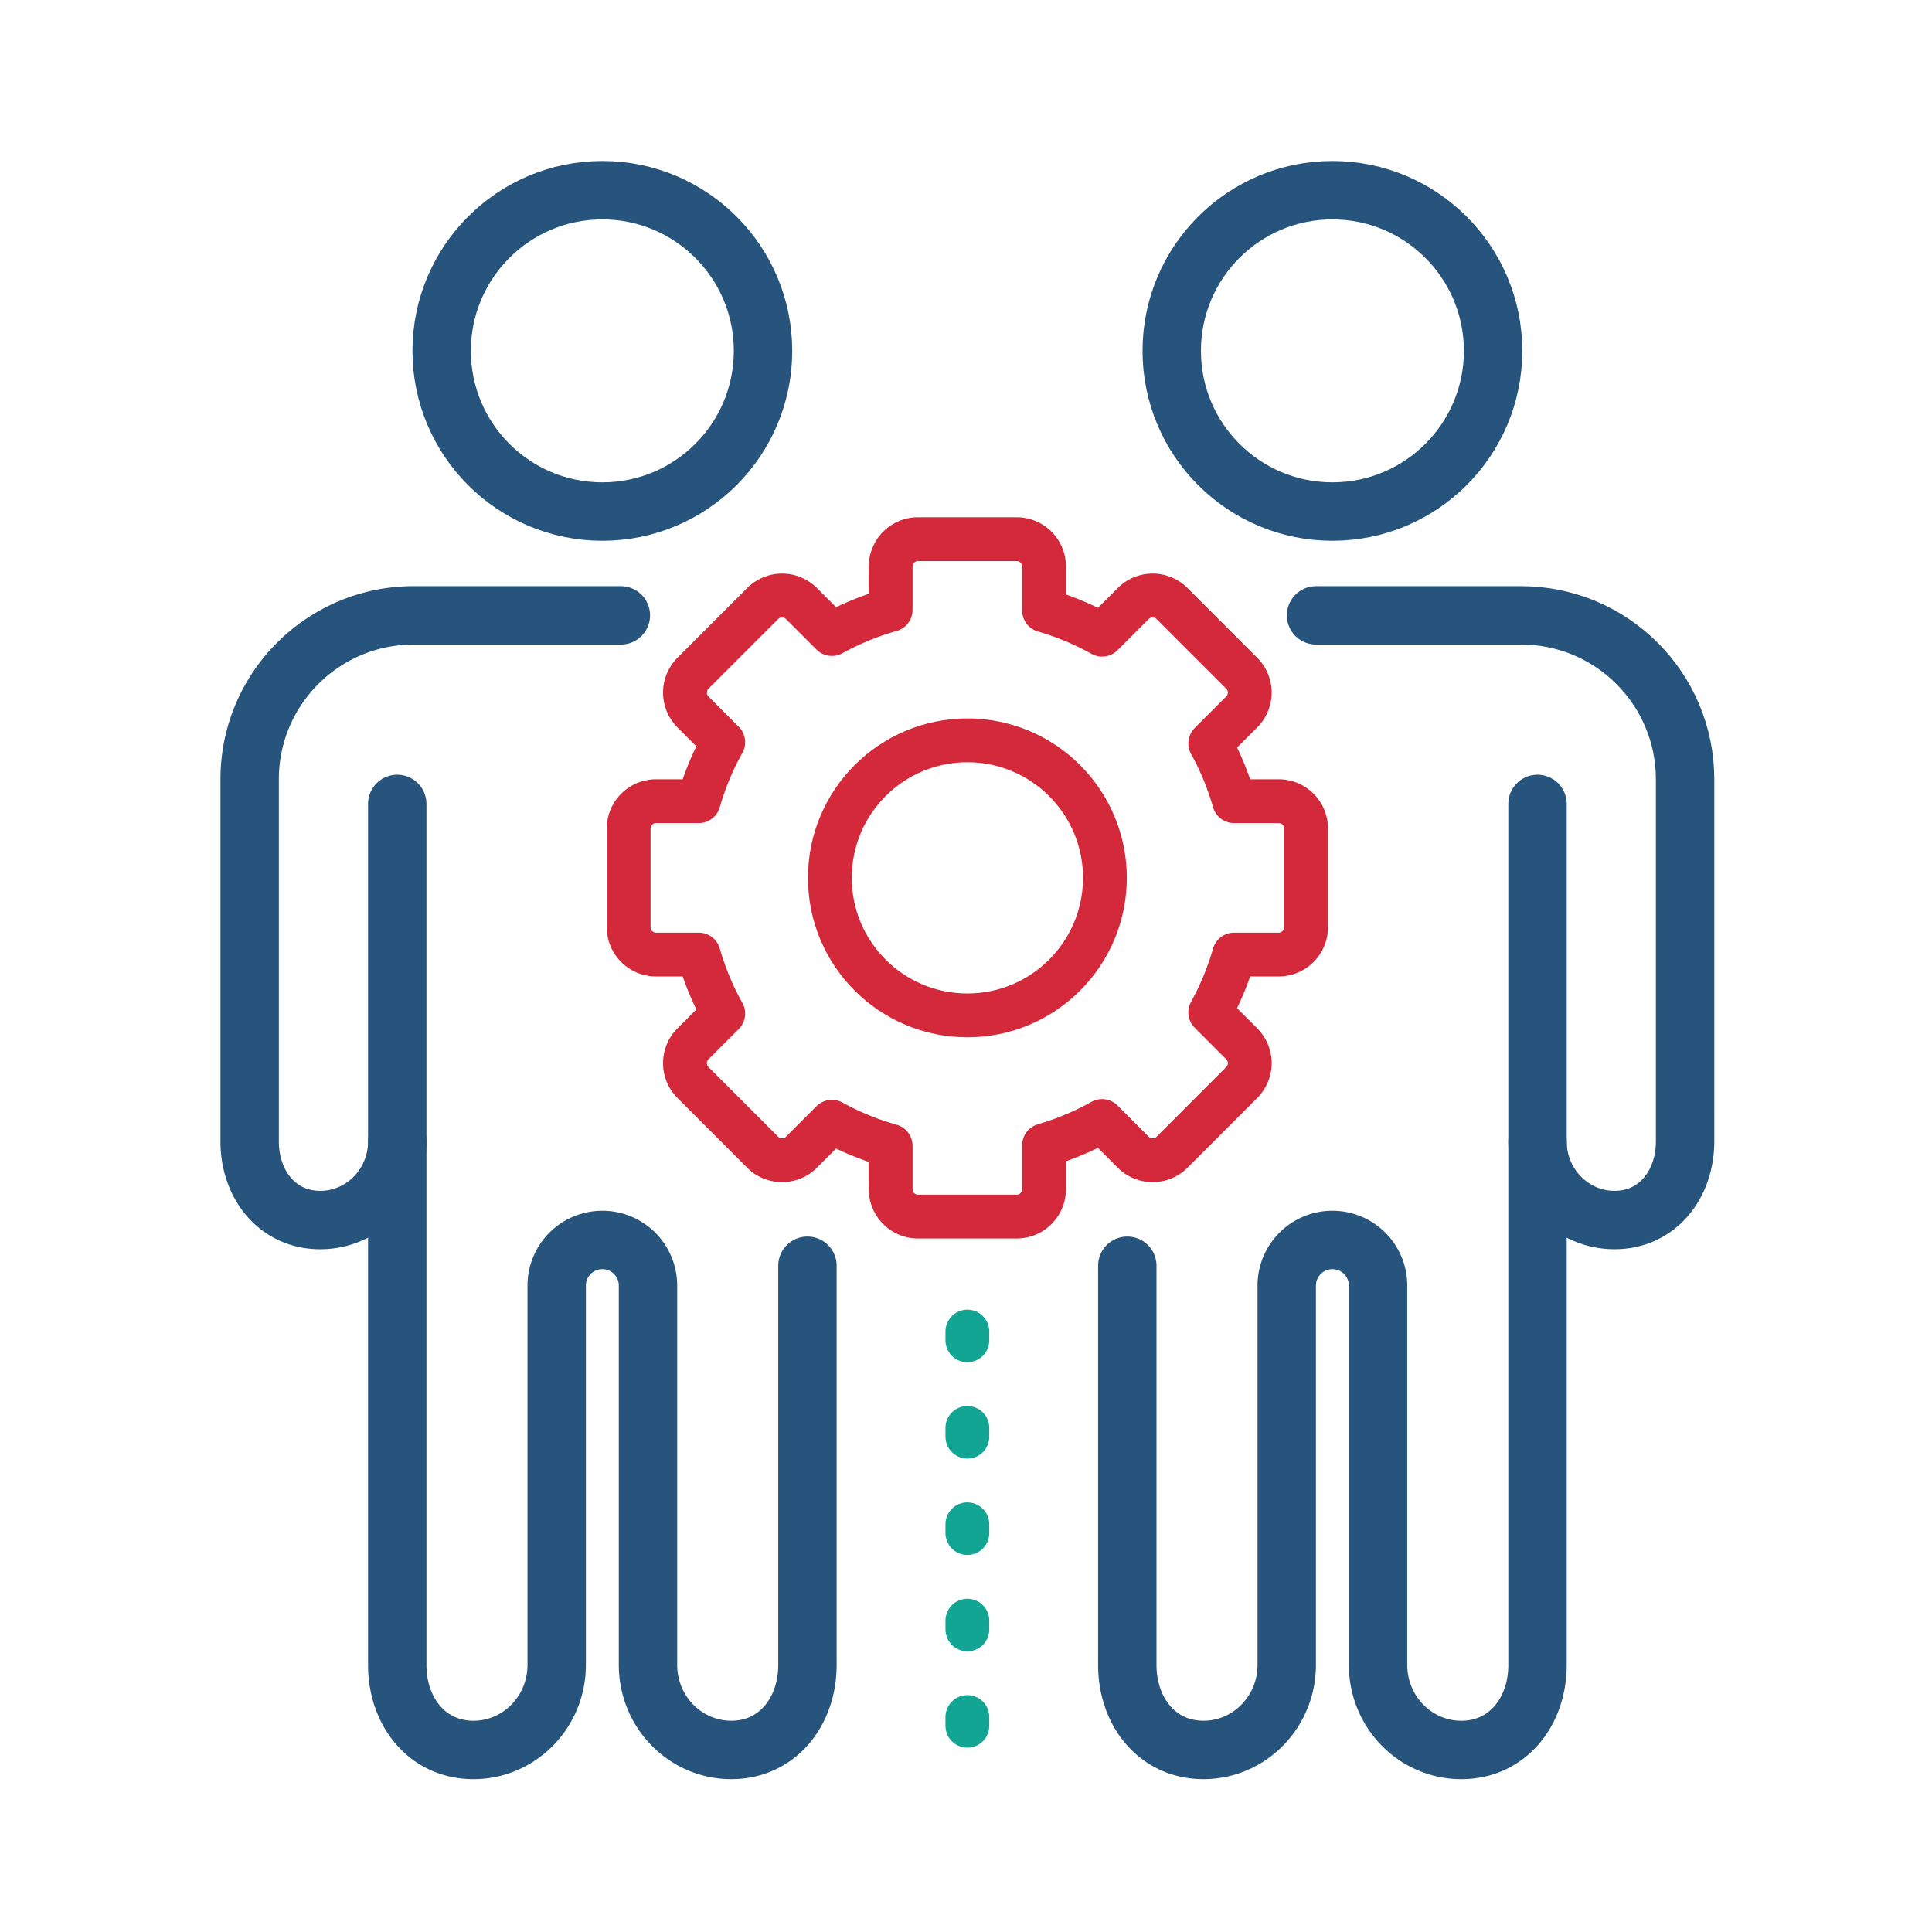 <svg xmlns="http://www.w3.org/2000/svg" xml:space="preserve" id="Layer_1" width="150" height="150" x="0" y="0">  <g id="baza-klientow">    <circle cx="46.766" cy="27.242" r="12.475" fill="none" stroke="#26547C" stroke-linecap="round" stroke-linejoin="round" stroke-miterlimit="10" stroke-width="4.534"></circle>    <path fill="none" stroke="#26547C" stroke-linecap="round" stroke-linejoin="round" stroke-miterlimit="10" stroke-width="4.534" d="M62.69 98.273v30.991c0 3.645-2.343 6.601-5.912 6.601-3.571 0-6.467-2.956-6.467-6.601v-29.45a3.544 3.544 0 0 0-3.545-3.544h0a3.544 3.544 0 0 0-3.545 3.544v29.451c0 3.645-2.894 6.601-6.466 6.601s-5.913-2.956-5.913-6.601V62.416"></path>    <circle cx="103.448" cy="27.242" r="12.475" fill="none" stroke="#26547C" stroke-linecap="round" stroke-linejoin="round" stroke-miterlimit="10" stroke-width="4.534"></circle>    <path fill="none" stroke="#26547C" stroke-linecap="round" stroke-linejoin="round" stroke-miterlimit="10" stroke-width="4.534" d="M87.523 98.273v30.991c0 3.645 2.341 6.601 5.911 6.601s6.467-2.956 6.467-6.601v-29.45a3.546 3.546 0 0 1 3.547-3.544h0a3.544 3.544 0 0 1 3.544 3.544v29.451c0 3.645 2.896 6.601 6.466 6.601 3.572 0 5.914-2.956 5.914-6.601V62.416M48.203 47.775H32.116c-7.032 0-12.733 5.701-12.733 12.732v28.108c0 3.373 2.17 6.109 5.475 6.109 3.307 0 5.985-2.736 5.985-6.109"></path>    <path fill="none" stroke="#26547C" stroke-linecap="round" stroke-linejoin="round" stroke-miterlimit="10" stroke-width="4.534" d="M119.372 88.615c0 3.373 2.678 6.109 5.984 6.109 3.304 0 5.474-2.736 5.474-6.109V60.507c0-7.032-5.7-12.732-12.732-12.732h-15.92"></path>    <path fill="none" stroke="#13A594" stroke-dasharray=".681 6.801" stroke-linecap="round" stroke-linejoin="round" stroke-miterlimit="10" stroke-width="3.401" d="M75.106 103.381v32.484"></path>    <path fill="none" stroke="#d3293a" stroke-linecap="round" stroke-linejoin="round" stroke-miterlimit="10" stroke-width="3.401" d="M101.404 71.984v-7.656a2.124 2.124 0 0 0-2.125-2.125h-3.464a21.425 21.425 0 0 0-1.85-4.487l2.442-2.442a2.123 2.123 0 0 0 0-3.007l-5.412-5.413a2.128 2.128 0 0 0-3.008 0l-2.421 2.423a21.466 21.466 0 0 0-4.506-1.882v-3.411a2.127 2.127 0 0 0-2.126-2.125h-7.658a2.125 2.125 0 0 0-2.125 2.125v3.368a21.516 21.516 0 0 0-4.56 1.872l-2.368-2.369a2.127 2.127 0 0 0-3.007 0l-5.413 5.413a2.127 2.127 0 0 0 0 3.007l2.35 2.349a21.438 21.438 0 0 0-1.903 4.58h-3.315a2.125 2.125 0 0 0-2.126 2.125v7.656c0 1.173.95 2.126 2.126 2.126h3.315a21.43 21.43 0 0 0 1.903 4.579l-2.35 2.35a2.125 2.125 0 0 0 0 3.005l5.413 5.414c.831.83 2.176.83 3.007 0l2.368-2.368a21.507 21.507 0 0 0 4.56 1.869v3.368c0 1.175.951 2.127 2.125 2.127h7.658a2.127 2.127 0 0 0 2.126-2.127v-3.41a21.42 21.42 0 0 0 4.506-1.884l2.421 2.425c.83.83 2.175.83 3.008 0l5.412-5.414a2.12 2.12 0 0 0 0-3.005l-2.442-2.445a21.455 21.455 0 0 0 1.85-4.483h3.464a2.128 2.128 0 0 0 2.125-2.128z"></path>    <circle cx="75.107" cy="68.156" r="10.677" fill="none" stroke="#d3293a" stroke-linecap="round" stroke-linejoin="round" stroke-miterlimit="10" stroke-width="3.401"></circle>  </g></svg>